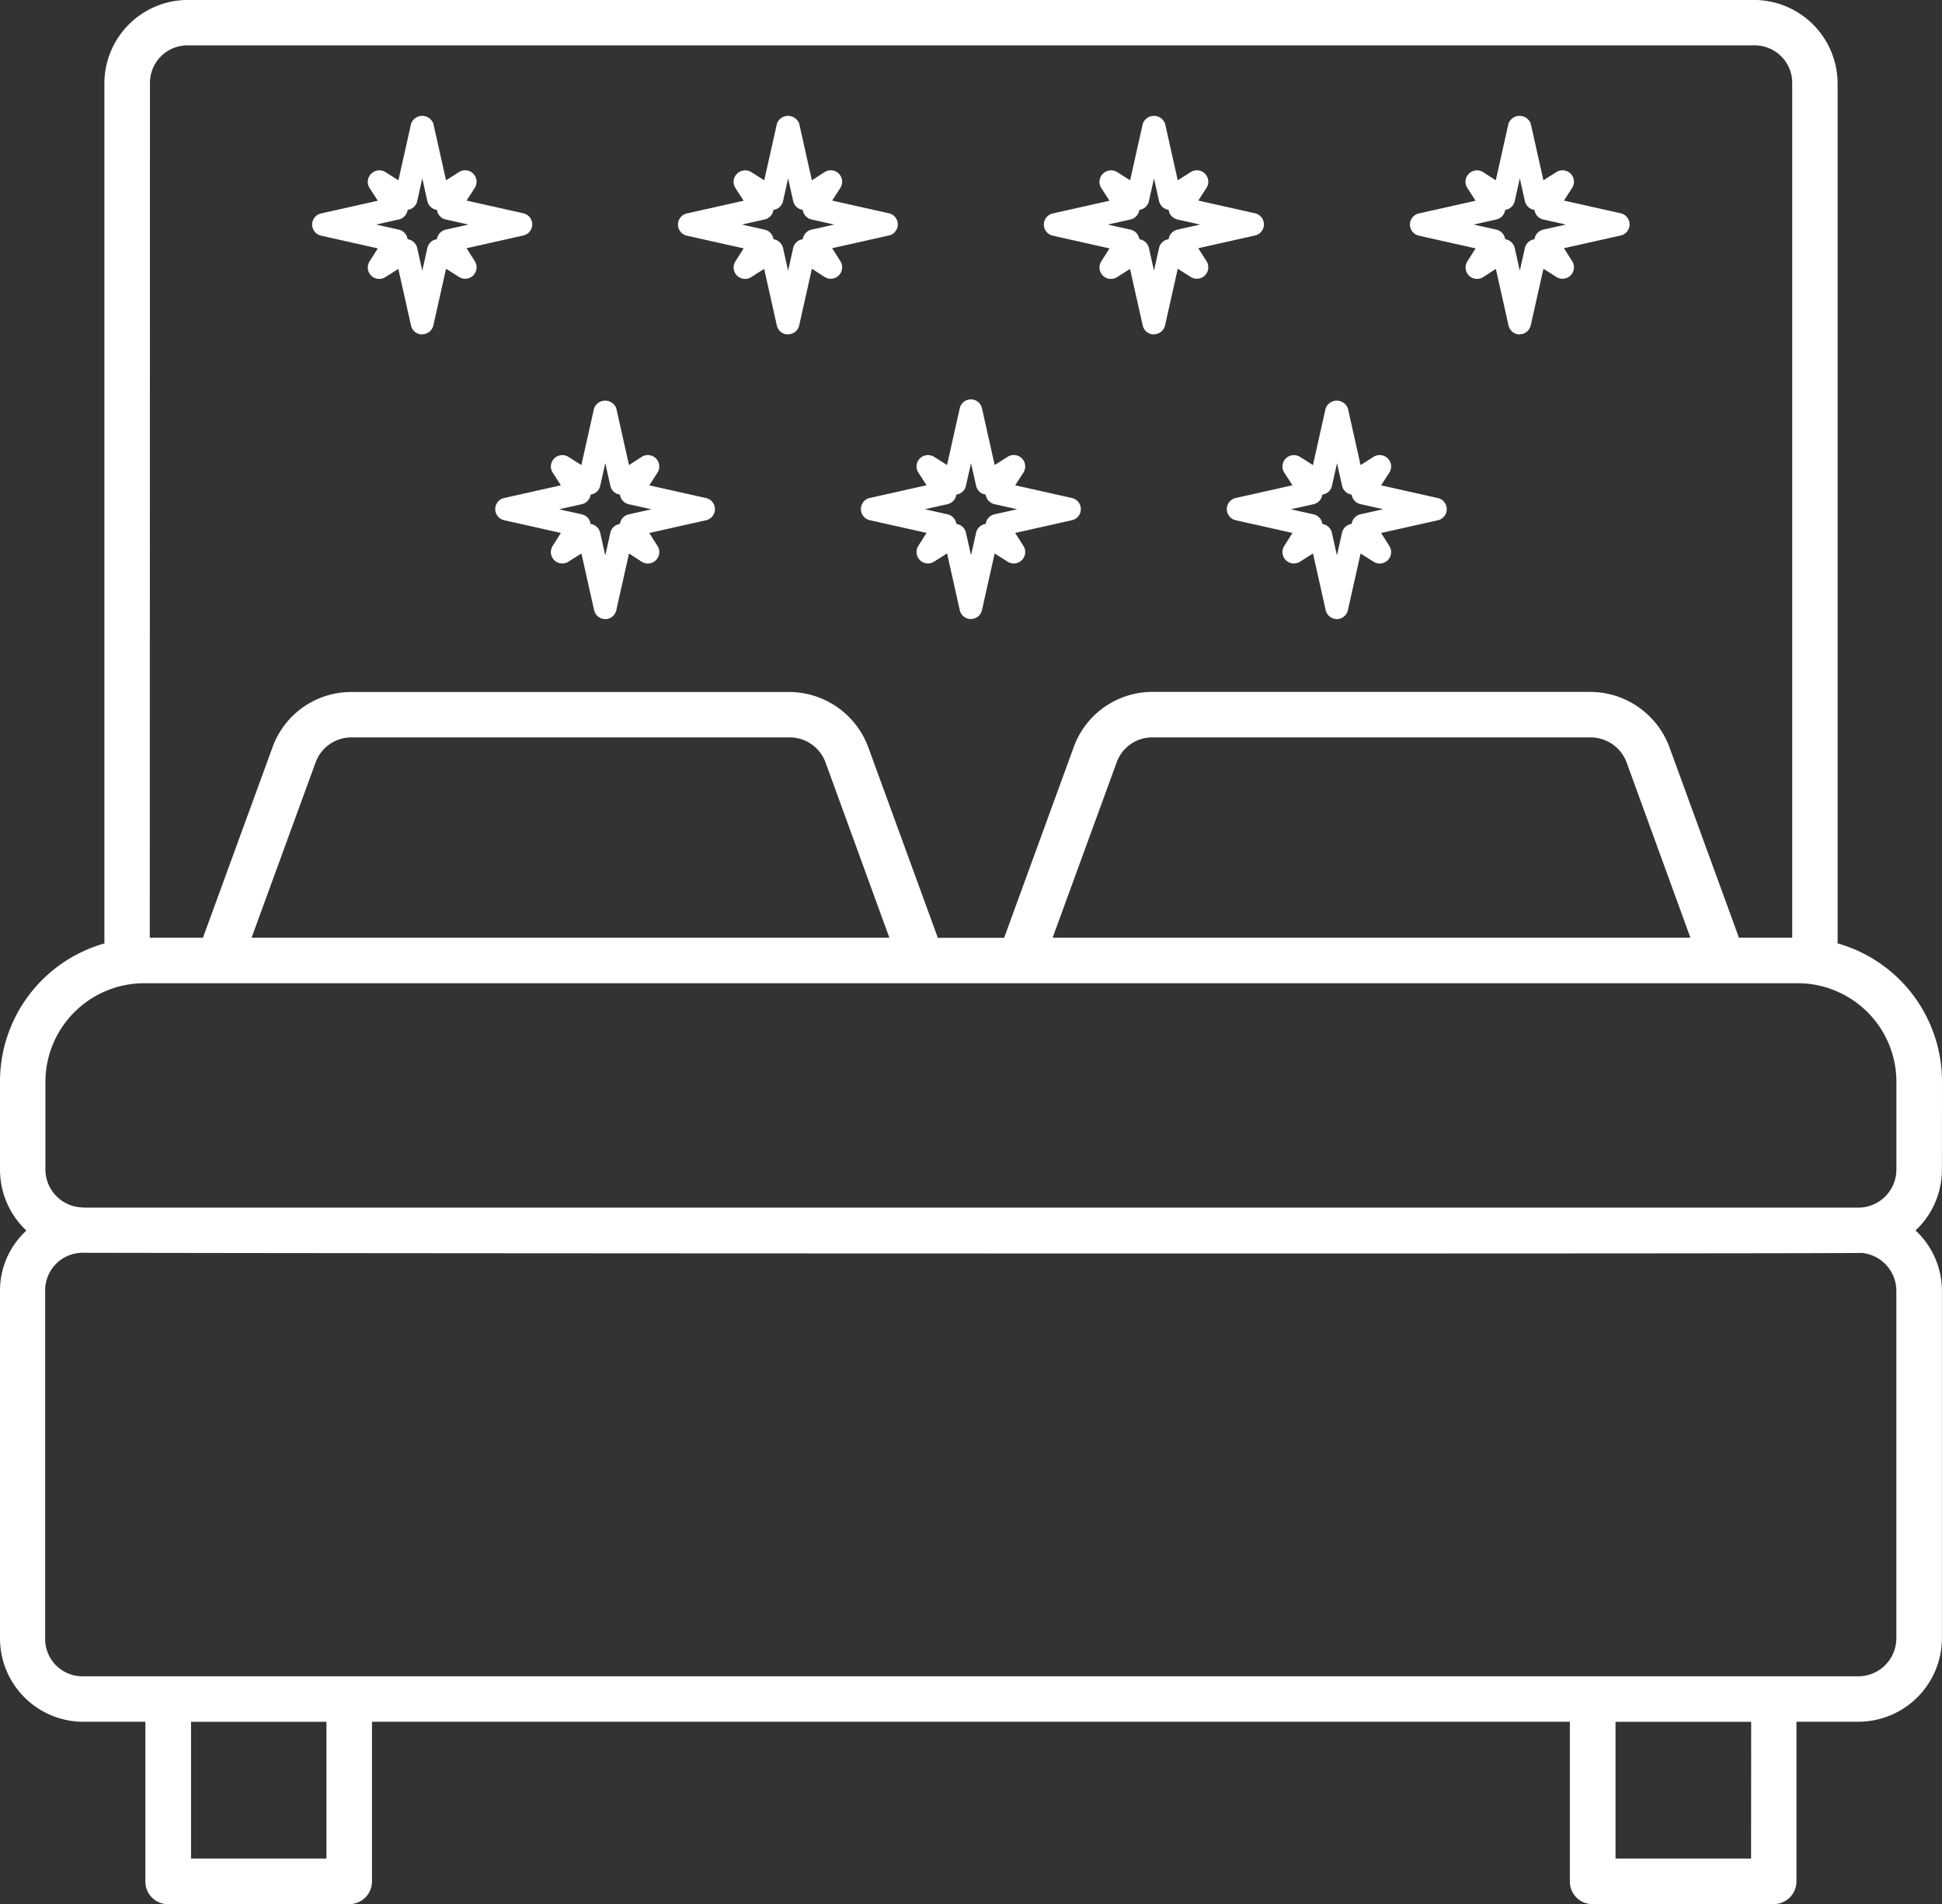 <svg xmlns="http://www.w3.org/2000/svg" width="45.897" height="45" viewBox="0 0 45.897 45"><rect x="0" y="0" width="45.897" height="45" fill="#333333" stroke="none"/><defs><style>.a{fill:#fff;}</style></defs><g transform="translate(-4.285 -5.176)"><path class="a" d="M50.182,30.742a3.392,3.392,0,0,0-2.467-3.271V7.148a1.98,1.98,0,0,0-1.973-1.973l-37.018,0A1.975,1.975,0,0,0,6.752,7.15V27.473a3.392,3.392,0,0,0-2.467,3.271v2.073a1.972,1.972,0,0,0,.624,1.441,1.927,1.927,0,0,0-.624,1.426v8.21a1.972,1.972,0,0,0,1.973,1.973H7.721v3.773a.532.532,0,0,0,.537.537h4.281a.537.537,0,0,0,.537-.537V45.866H41.387l0,3.773a.532.532,0,0,0,.537.537h4.281a.537.537,0,0,0,.537-.537V45.866h1.465a1.977,1.977,0,0,0,1.973-1.973v-8.21a1.945,1.945,0,0,0-.624-1.428,1.965,1.965,0,0,0,.624-1.441ZM7.829,7.148a.887.887,0,0,1,.9-.9H45.742a.887.887,0,0,1,.9.9V27.336H45.376a.2.2,0,0,0-.014-.057l-1.628-4.461a2,2,0,0,0-1.857-1.29H31.514a1.977,1.977,0,0,0-1.851,1.3l-1.628,4.461a.116.116,0,0,0-.014.051H26.443a.2.2,0,0,0-.014-.057L24.8,22.82a2,2,0,0,0-1.857-1.29l-10.364,0a1.977,1.977,0,0,0-1.851,1.3L9.1,27.287a.116.116,0,0,0-.014.051l-1.261,0ZM44.236,27.336H29.163l1.514-4.145a.892.892,0,0,1,.839-.588H41.88a.91.91,0,0,1,.847.588Zm-18.932,0H10.231l1.514-4.145a.9.9,0,0,1,.839-.588H22.947a.9.9,0,0,1,.847.588ZM12,49.1H8.8V45.868H12Zm33.67,0H42.466V45.868h3.206Zm3.433-13.418v8.21a.9.9,0,0,1-.9.9l-41.951,0a.882.882,0,0,1-.9-.9V35.683a.887.887,0,0,1,.9-.9c9.252.02,44.267.025,41.951,0a.9.9,0,0,1,.9.9ZM6.258,33.712a.9.9,0,0,1-.9-.9V30.744a2.336,2.336,0,0,1,2.331-2.331H46.775a2.3,2.3,0,0,1,.939.2,2.325,2.325,0,0,1,1.39,2.13v2.073a.9.9,0,0,1-.9.9c-7.283,0-29.71,0-41.951,0Z" transform="translate(0)"/><path class="a" d="M21.586,15.8a.271.271,0,0,1-.263-.21l-.3-1.339-.306.194a.27.27,0,0,1-.373-.373l.194-.306-1.339-.3a.269.269,0,0,1,0-.526l1.339-.3-.194-.3A.268.268,0,0,1,20.384,12a.273.273,0,0,1,.335-.037l.306.194.3-1.339a.28.28,0,0,1,.526,0l.3,1.339.306-.194a.27.27,0,0,1,.373.373l-.194.3,1.339.3a.269.269,0,0,1,0,.526l-1.339.3.194.306a.27.27,0,0,1-.373.373l-.306-.194-.3,1.339a.271.271,0,0,1-.263.21Zm-.343-2.251a.4.4,0,0,1,.065.018.272.272,0,0,1,.161.19l.12.537.12-.537a.267.267,0,0,1,.161-.19.4.4,0,0,1,.065-.018.4.4,0,0,1,.018-.065.272.272,0,0,1,.19-.161l.537-.12-.537-.12a.267.267,0,0,1-.19-.161.35.35,0,0,1-.018-.065.4.4,0,0,1-.065-.018.272.272,0,0,1-.161-.19l-.12-.537-.12.537a.267.267,0,0,1-.161.19.4.4,0,0,1-.065.018.4.4,0,0,1-.018.065.272.272,0,0,1-.19.161l-.537.12.537.12a.267.267,0,0,1,.19.161A.4.4,0,0,1,21.243,13.547Z" transform="translate(-7.324 -2.72)"/><path class="a" d="M38.809,15.8a.271.271,0,0,1-.263-.21l-.3-1.339-.306.194a.27.27,0,0,1-.373-.373l.194-.306-1.339-.3a.269.269,0,0,1,0-.526l1.339-.3-.194-.3A.268.268,0,0,1,37.607,12a.273.273,0,0,1,.335-.037l.306.194.3-1.339a.28.28,0,0,1,.526,0l.3,1.339.3-.194a.27.27,0,0,1,.373.373l-.194.3,1.339.3a.269.269,0,0,1,0,.526l-1.339.3.194.306a.27.27,0,0,1-.373.373l-.3-.194-.3,1.339a.269.269,0,0,1-.263.21Zm-.343-2.251a.4.4,0,0,1,.065.018.272.272,0,0,1,.161.19l.12.537.12-.537a.267.267,0,0,1,.161-.19.349.349,0,0,1,.065-.018.4.4,0,0,1,.018-.065.272.272,0,0,1,.19-.161l.537-.12-.537-.12a.267.267,0,0,1-.19-.161.35.35,0,0,1-.018-.065.4.4,0,0,1-.065-.018.272.272,0,0,1-.161-.19l-.12-.537-.12.537a.267.267,0,0,1-.161.19.4.4,0,0,1-.065.018.4.4,0,0,1-.018.065.272.272,0,0,1-.19.161l-.537.12.537.12a.267.267,0,0,1,.19.161A.2.2,0,0,1,38.466,13.547Z" transform="translate(-15.901 -2.72)"/><path class="a" d="M56.035,15.8a.271.271,0,0,1-.263-.21l-.3-1.339-.306.194a.27.27,0,0,1-.373-.373l.194-.306-1.339-.3a.269.269,0,0,1,0-.526l1.339-.3-.194-.3A.268.268,0,0,1,54.833,12a.273.273,0,0,1,.335-.037l.306.194.3-1.339a.28.28,0,0,1,.526,0l.3,1.339.306-.194a.27.27,0,0,1,.373.373l-.194.3,1.339.3a.269.269,0,0,1,0,.526l-1.339.3.194.306a.27.27,0,0,1-.373.373l-.306-.194-.3,1.339a.271.271,0,0,1-.263.21Zm-.343-2.251a.4.4,0,0,1,.065.018.272.272,0,0,1,.161.19l.12.535.12-.535a.267.267,0,0,1,.161-.19.4.4,0,0,1,.065-.018.4.4,0,0,1,.018-.065.272.272,0,0,1,.19-.161l.537-.12-.537-.12a.267.267,0,0,1-.19-.161.35.35,0,0,1-.018-.065.4.4,0,0,1-.065-.018.272.272,0,0,1-.161-.19l-.12-.535-.12.535a.267.267,0,0,1-.161.19.4.4,0,0,1-.065.018.4.4,0,0,1-.018.065.272.272,0,0,1-.19.161l-.537.12.537.12a.267.267,0,0,1,.19.161A.4.4,0,0,1,55.692,13.547Z" transform="translate(-24.48 -2.72)"/><path class="a" d="M73.26,15.8a.271.271,0,0,1-.263-.21l-.3-1.339-.3.194a.27.27,0,0,1-.373-.373l.194-.306-1.339-.3a.269.269,0,0,1,0-.526l1.339-.3-.194-.3A.268.268,0,0,1,72.06,12a.273.273,0,0,1,.335-.037l.3.194.3-1.339a.28.28,0,0,1,.526,0l.3,1.339.306-.194a.27.27,0,0,1,.373.373l-.194.3,1.339.3a.269.269,0,0,1,0,.526l-1.339.3.194.306a.27.27,0,0,1-.373.373l-.306-.194-.3,1.339a.269.269,0,0,1-.263.21Zm-.343-2.251a.4.4,0,0,1,.065.018.272.272,0,0,1,.161.19l.12.537.12-.537a.267.267,0,0,1,.161-.19.4.4,0,0,1,.065-.018.4.4,0,0,1,.018-.065.272.272,0,0,1,.19-.161l.537-.12-.537-.12a.267.267,0,0,1-.19-.161.35.35,0,0,1-.018-.065.4.4,0,0,1-.065-.018.272.272,0,0,1-.161-.19l-.12-.537-.12.537a.267.267,0,0,1-.161.19.349.349,0,0,1-.065.018.4.4,0,0,1-.018.065.272.272,0,0,1-.19.161l-.537.12.537.12a.267.267,0,0,1,.19.161A.2.2,0,0,1,72.917,13.547Z" transform="translate(-33.059 -2.72)"/><path class="a" d="M30.2,29.2a.271.271,0,0,1-.263-.21l-.3-1.341-.306.194a.27.27,0,0,1-.373-.373l.194-.306-1.339-.3a.269.269,0,0,1,0-.526l1.339-.3-.194-.3a.268.268,0,0,1,.037-.335.273.273,0,0,1,.335-.037l.306.194.3-1.339a.28.28,0,0,1,.526,0l.3,1.339.3-.194a.27.27,0,0,1,.373.373l-.194.3,1.339.3a.269.269,0,0,1,0,.526l-1.339.3.194.306a.27.27,0,0,1-.373.373l-.3-.194-.3,1.339a.268.268,0,0,1-.261.212Zm-.345-2.249a.4.4,0,0,1,.065.018.272.272,0,0,1,.161.19l.12.537.12-.537a.267.267,0,0,1,.161-.19.35.35,0,0,1,.065-.018.4.4,0,0,1,.018-.065.272.272,0,0,1,.19-.161l.537-.12-.537-.12a.267.267,0,0,1-.19-.161.349.349,0,0,1-.018-.065.4.4,0,0,1-.065-.018.272.272,0,0,1-.161-.19l-.12-.537-.12.537a.267.267,0,0,1-.161.19.4.4,0,0,1-.065.018.4.4,0,0,1-.018.065.272.272,0,0,1-.19.161l-.537.12.537.12a.267.267,0,0,1,.19.161A.187.187,0,0,1,29.852,26.949Z" transform="translate(-11.611 -9.393)"/><path class="a" d="M47.422,29.173a.271.271,0,0,1-.263-.21l-.3-1.341-.306.194a.27.27,0,0,1-.373-.373l.194-.306-1.339-.3a.269.269,0,0,1,0-.526l1.339-.3-.194-.3a.268.268,0,0,1,.037-.335.273.273,0,0,1,.335-.037l.306.194.3-1.339a.269.269,0,0,1,.526,0l.3,1.339.306-.194a.27.27,0,0,1,.373.373l-.194.3,1.339.3a.269.269,0,0,1,0,.526l-1.339.3.194.306a.27.27,0,0,1-.373.373l-.306-.194-.3,1.339A.27.27,0,0,1,47.422,29.173Zm-.343-2.249a.4.4,0,0,1,.065.018.272.272,0,0,1,.161.19l.12.535.12-.535a.267.267,0,0,1,.161-.19.4.4,0,0,1,.065-.018.4.4,0,0,1,.018-.065.272.272,0,0,1,.19-.161l.537-.12-.537-.12a.267.267,0,0,1-.19-.161.35.35,0,0,1-.018-.065.4.4,0,0,1-.065-.018.272.272,0,0,1-.161-.19l-.12-.535-.12.535a.267.267,0,0,1-.161.19.4.4,0,0,1-.065.018.4.4,0,0,1-.018.065.272.272,0,0,1-.19.161l-.537.12.537.12a.267.267,0,0,1,.19.161A.35.35,0,0,1,47.079,26.923Z" transform="translate(-20.191 -9.367)"/><path class="a" d="M64.649,29.2a.271.271,0,0,1-.263-.21l-.3-1.341-.306.194a.27.27,0,0,1-.373-.373l.194-.306-1.339-.3a.269.269,0,0,1,0-.526l1.339-.3-.194-.3a.268.268,0,0,1,.037-.335.273.273,0,0,1,.335-.037l.306.194.3-1.339a.28.28,0,0,1,.526,0l.3,1.339.306-.194a.27.27,0,0,1,.373.373l-.194.3,1.339.3a.269.269,0,0,1,0,.526l-1.339.3.194.306a.27.27,0,0,1-.373.373l-.306-.194-.3,1.339a.272.272,0,0,1-.263.212Zm-.343-2.249a.4.4,0,0,1,.065.018.272.272,0,0,1,.161.19l.12.535.12-.535a.267.267,0,0,1,.161-.19A.4.4,0,0,1,65,26.949a.4.4,0,0,1,.018-.065.272.272,0,0,1,.19-.161l.537-.12-.537-.12a.267.267,0,0,1-.19-.161A.35.35,0,0,1,65,26.259a.4.4,0,0,1-.065-.018.272.272,0,0,1-.161-.19l-.12-.535-.12.535a.267.267,0,0,1-.161.19.4.4,0,0,1-.065.018.4.4,0,0,1-.018.065.272.272,0,0,1-.19.161l-.537.12.537.12a.267.267,0,0,1,.19.161A.349.349,0,0,1,64.306,26.949Z" transform="translate(-28.77 -9.393)"/></g></svg>